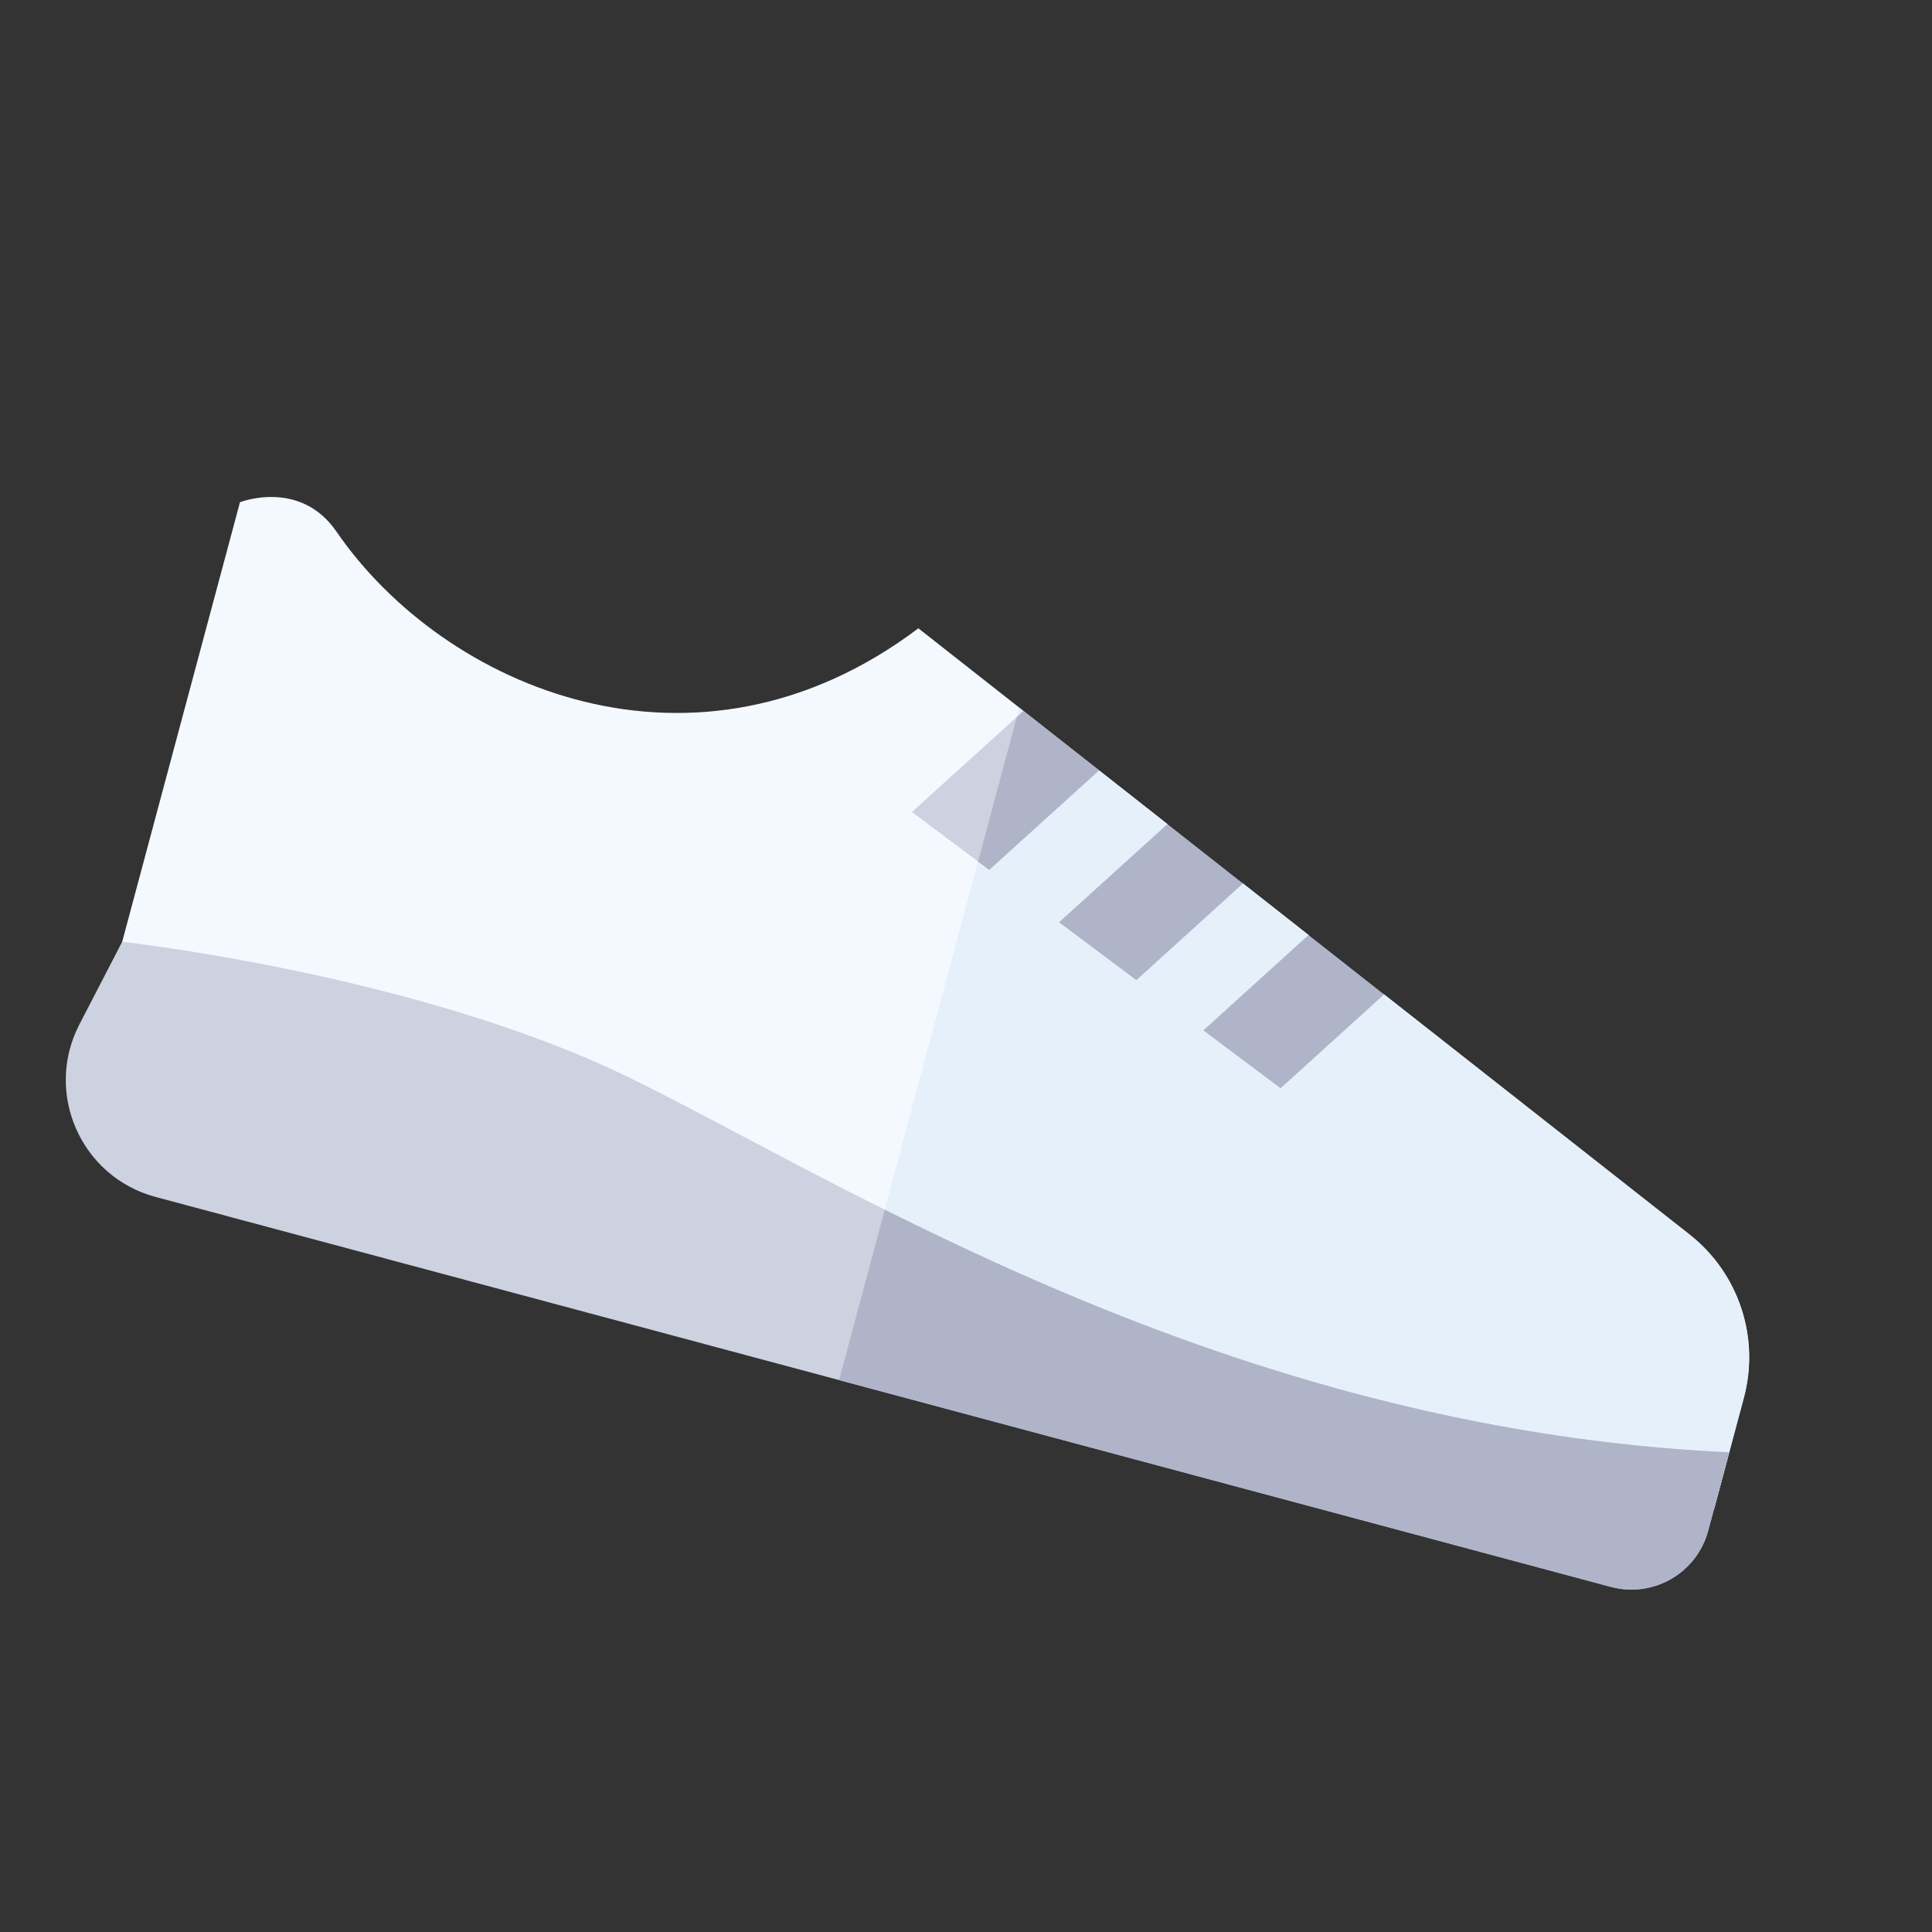 <svg width="100" height="100" viewBox="0 0 100 100" fill="none" xmlns="http://www.w3.org/2000/svg">
<rect x="0" y="0" width="100" height="100" fill="#333333" stroke="none"/>
<path d="M47.535 32.521L52.967 36.791L54.282 38.946L56.919 39.895L60.426 42.651L61.837 44.7L64.337 45.725L67.73 48.393L69.221 50.411L71.639 51.467L87.449 63.893C89.995 65.894 91.102 69.219 90.264 72.347L88.728 78.08L72.402 75.642L4.51 55.517L12.421 25.994C12.421 25.994 15.532 24.774 17.416 27.517C22.989 35.623 36.01 41.21 47.535 32.521Z" fill="#F3F9FF"/>
<path d="M87.444 63.9L71.634 51.473L69.215 50.417L67.725 48.4L64.332 45.732L61.831 44.707L60.421 42.658L56.914 39.901L54.277 38.953L52.962 36.798L52.753 36.633L44.513 67.384L72.394 75.65L88.72 78.089L90.256 72.355C91.094 69.228 89.987 65.902 87.441 63.901L87.444 63.9Z" fill="#E6F0FA"/>
<path d="M6.325 48.748C6.325 48.748 21.606 50.422 32.589 55.785C43.572 61.148 63.372 73.954 89.503 75.175L88.417 79.227C87.829 81.423 85.574 82.725 83.378 82.137L8.051 61.953C4.187 60.917 2.27 56.575 4.11 53.023L6.325 48.745L6.325 48.748Z" fill="#CDD2E1"/>
<path d="M45.796 62.61L43.432 71.432L83.377 82.136C85.573 82.724 87.828 81.422 88.416 79.226L89.502 75.174C71.751 74.346 56.922 68.169 45.795 62.612L45.796 62.61Z" fill="#AFB4C8"/>
<path d="M52.976 36.797L47.201 42.029L51.2 45.023L56.887 39.871L52.976 36.797Z" fill="#CDD2E1"/>
<path d="M56.887 39.875L52.976 36.801L52.629 37.116L50.625 44.594L51.201 45.025L56.888 39.873L56.887 39.875Z" fill="#AFB4C8"/>
<path d="M60.425 42.656L54.817 47.737L58.817 50.731L64.336 45.73L60.425 42.656Z" fill="#AFB4C8"/>
<path d="M67.728 48.398L62.284 53.332L66.283 56.326L71.639 51.472L67.728 48.398Z" fill="#AFB4C8"/>
</svg>
